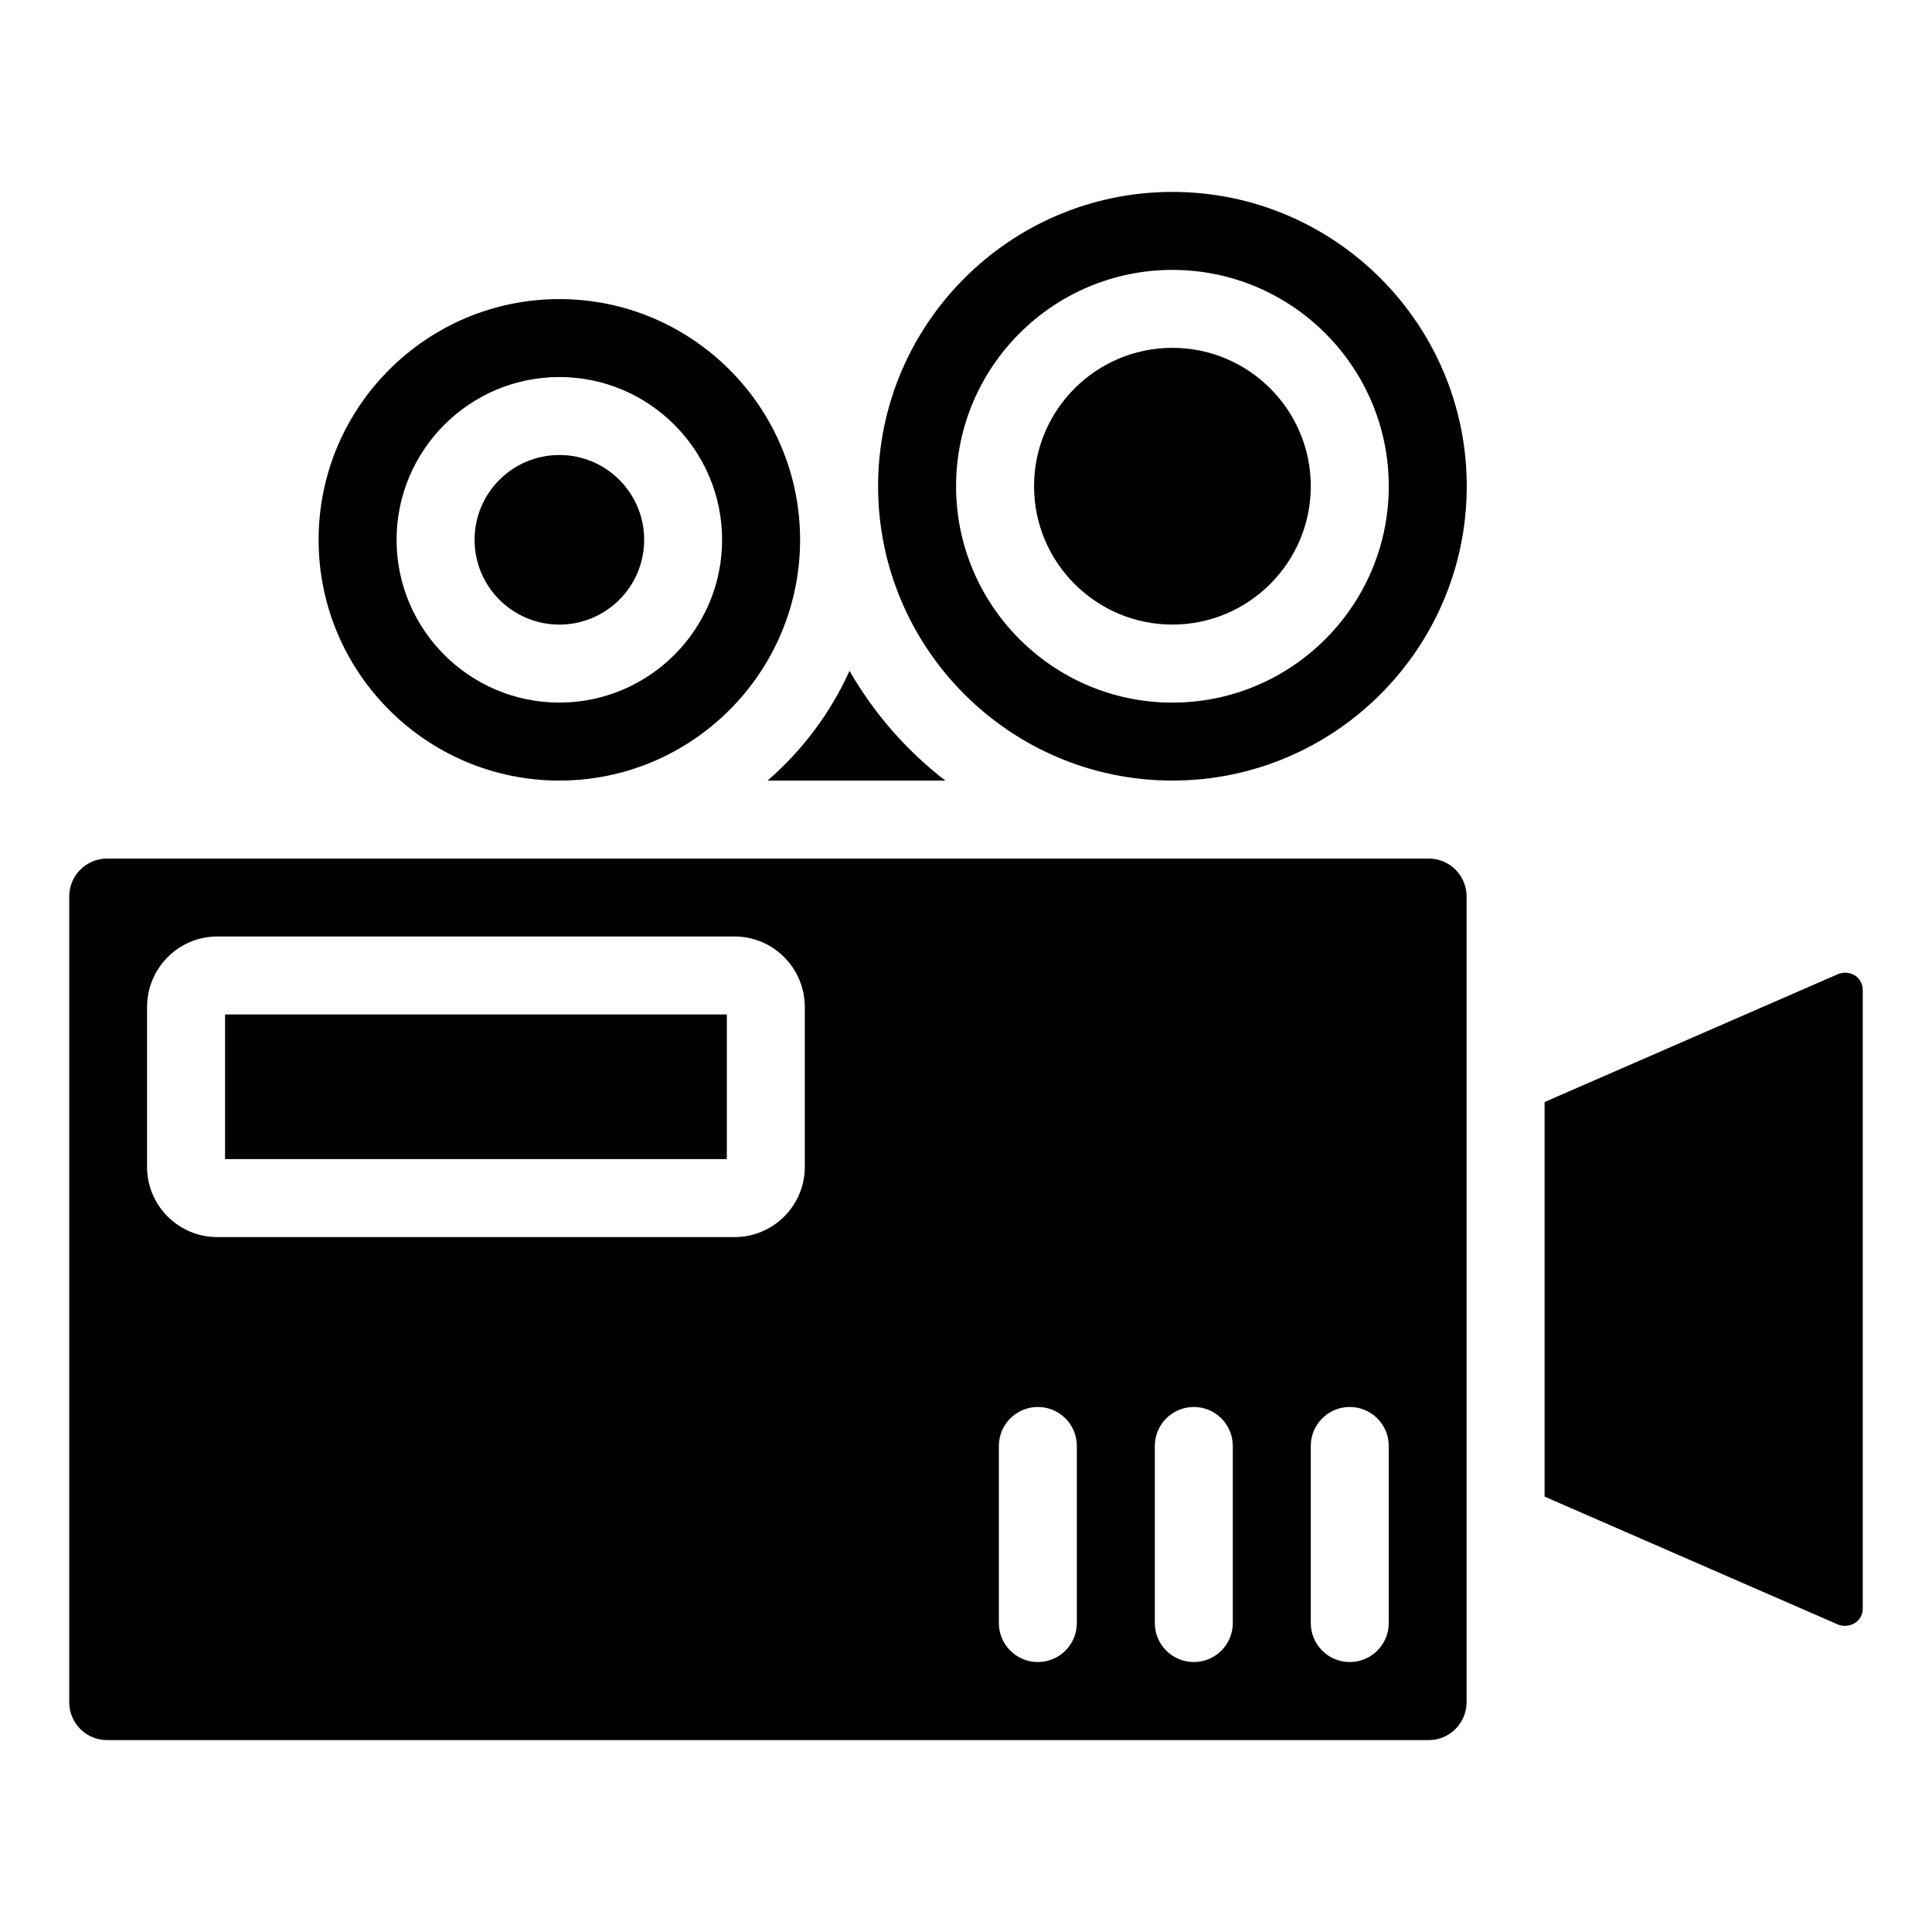 <?xml version="1.0" encoding="UTF-8"?>
<!-- Uploaded to: SVG Repo, www.svgrepo.com, Generator: SVG Repo Mixer Tools -->
<svg fill="#000000" width="800px" height="800px" version="1.1" viewBox="144 144 512 512" xmlns="http://www.w3.org/2000/svg">
 <g>
  <path d="m347.41 350.86h47.098c-10.246-7.922-18.891-17.785-25.371-29.074-5.082 11.211-12.527 21.109-21.727 29.074z"/>
  <path d="m631 402.19-77.668 33.859v104.57l77.695 33.871c2.84 1.207 6.613-0.496 6.621-4.269l-0.004-163.77c0-3.777-3.672-5.547-6.644-4.258z"/>
  <path d="m203.64 412.84h132.98v38.332h-132.98z"/>
  <path d="m292.23 350.86c35.18 0 63.801-28.621 63.801-63.801 0-35.176-28.621-63.797-63.801-63.797-35.176 0-63.797 28.621-63.797 63.797 0 35.18 28.621 63.801 63.797 63.801zm0.004-106.94c23.781 0 43.129 19.352 43.129 43.137 0 23.781-19.348 43.137-43.129 43.137s-43.137-19.352-43.137-43.137c0.004-23.781 19.355-43.137 43.137-43.137z"/>
  <path d="m314.71 287.05c0 12.41-10.062 22.473-22.473 22.473-12.41 0-22.469-10.062-22.469-22.473 0-12.41 10.059-22.469 22.469-22.469 12.41 0 22.473 10.059 22.473 22.469"/>
  <path d="m522.64 371.53h-350.27c-5.531 0-10.023 4.496-10.023 10.02v213.57c0 5.531 4.496 10.023 10.023 10.023h350.27c5.523 0 10.02-4.496 10.02-10.023v-213.57c0-5.523-4.492-10.02-10.02-10.02zm-165.36 81.715c0 10.25-8.344 18.598-18.598 18.598h-137.11c-10.25 0-18.598-8.344-18.598-18.598v-42.363c0-10.312 8.344-18.703 18.598-18.703h137.11c10.25 0 18.598 8.391 18.598 18.703zm72.094 120.88c0 5.707-4.625 10.332-10.332 10.332s-10.332-4.625-10.332-10.332v-46.93c0-5.707 4.625-10.332 10.332-10.332s10.332 4.625 10.332 10.332zm41.332 0c0 5.707-4.625 10.332-10.332 10.332s-10.332-4.625-10.332-10.332v-46.93c0-5.707 4.625-10.332 10.332-10.332s10.332 4.625 10.332 10.332zm41.328 0c0 5.707-4.625 10.332-10.332 10.332s-10.332-4.625-10.332-10.332v-46.93c0-5.707 4.625-10.332 10.332-10.332s10.332 4.625 10.332 10.332z"/>
  <path d="m454.7 194.86c-43.008 0-77.996 34.988-77.996 77.996 0 43.008 34.988 78.004 77.996 78.004 43.008 0 78.004-34.992 78.004-78.004-0.004-43.008-34.996-77.996-78.004-77.996zm0 135.34c-31.613 0-57.332-25.719-57.332-57.34 0-31.613 25.719-57.332 57.332-57.332 31.617 0 57.34 25.719 57.34 57.332-0.004 31.621-25.723 57.34-57.34 57.34z"/>
  <path d="m454.7 236.18c-20.223 0-36.668 16.445-36.668 36.668 0 20.223 16.445 36.672 36.668 36.672 20.223 0 36.672-16.453 36.672-36.672s-16.453-36.668-36.672-36.668z"/>
 </g>
</svg>